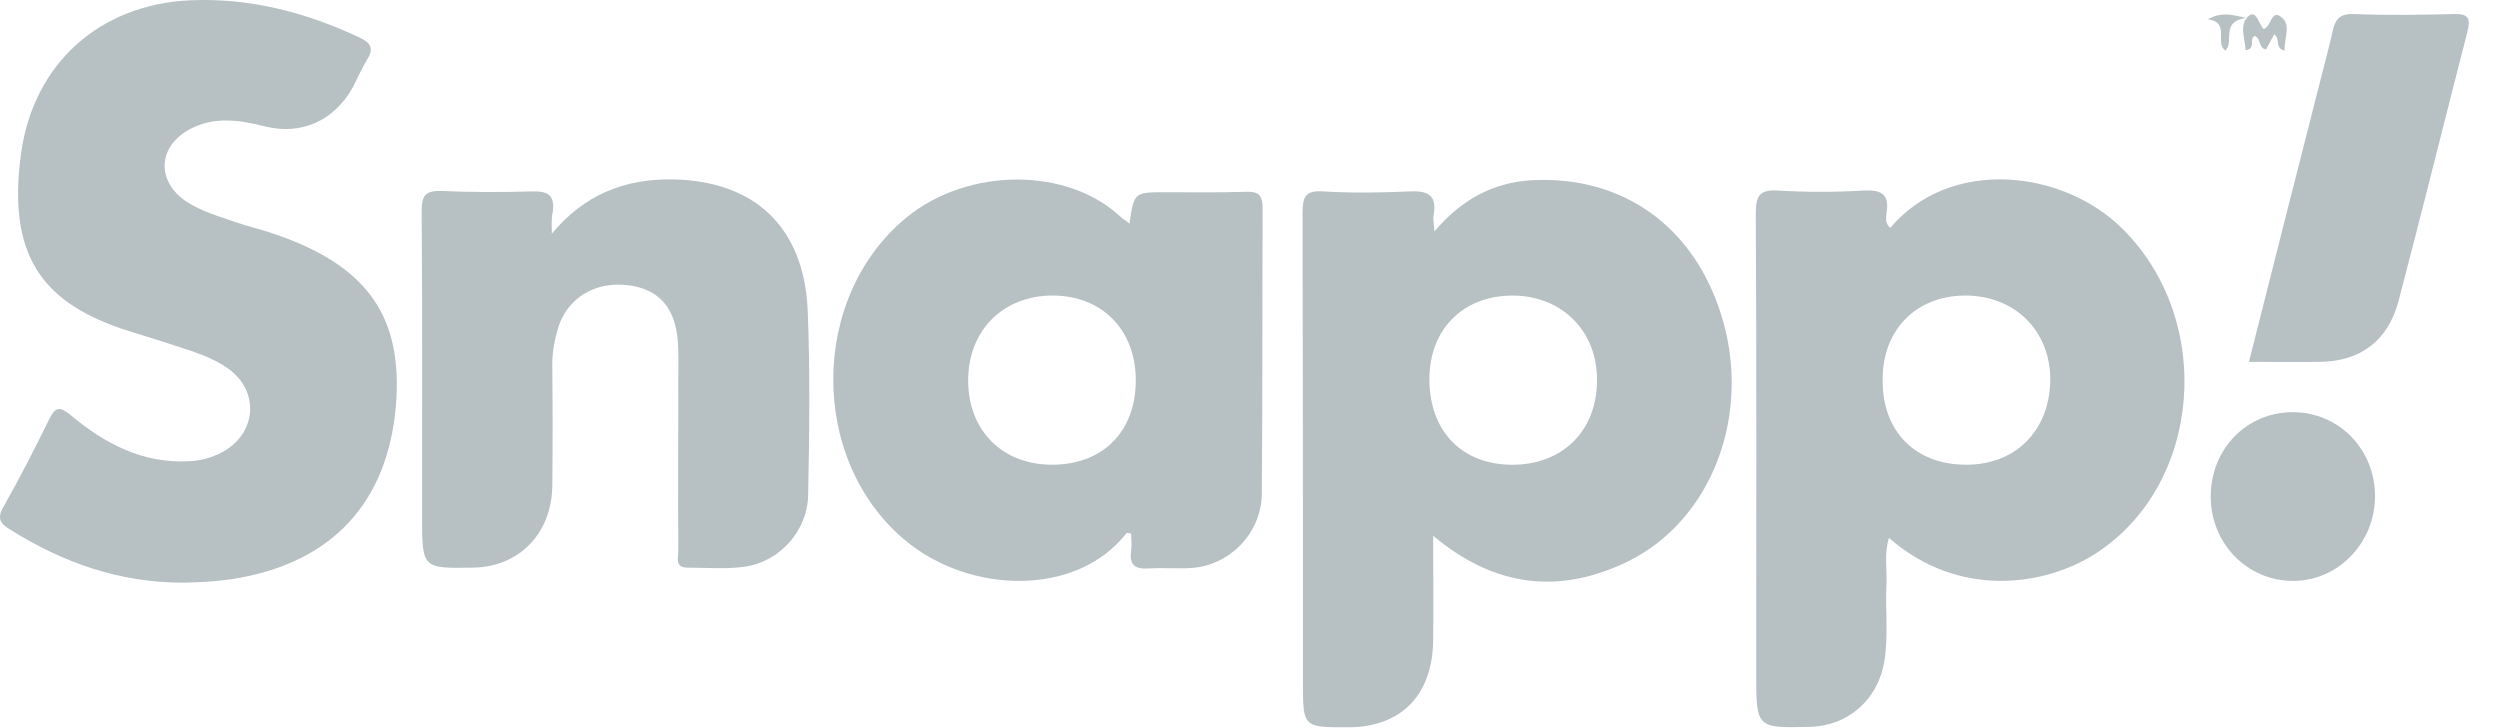 <svg xmlns="http://www.w3.org/2000/svg" width="79" height="23" viewBox="0 0 79 23" fill="none"><g opacity="0.5"><path d="M59.731 7.204C61.616 4.96 65.187 5.354 67.072 7.231C70.005 10.142 69.581 15.338 66.209 17.5C64.616 18.52 61.895 18.928 59.691 16.997C59.532 17.5 59.638 17.99 59.612 18.466C59.572 19.282 59.678 20.098 59.545 20.901C59.346 22.111 58.391 22.941 57.196 22.968C55.497 23.009 55.497 23.009 55.497 21.281C55.497 16.439 55.51 11.597 55.483 6.741C55.483 6.184 55.603 5.993 56.16 6.021C57.063 6.075 57.979 6.075 58.882 6.021C59.452 5.993 59.718 6.129 59.612 6.755C59.598 6.905 59.572 7.054 59.731 7.204ZM62.134 14.685C63.7 14.685 64.762 13.61 64.789 12.019C64.802 10.455 63.66 9.326 62.081 9.339C60.541 9.353 59.492 10.427 59.492 11.978C59.466 13.624 60.514 14.685 62.134 14.685Z" fill="#6F8186"></path><path d="M45.288 16.93C45.288 18.127 45.302 19.188 45.288 20.249C45.262 21.976 44.266 22.983 42.594 22.983C41.173 22.983 41.173 22.983 41.173 21.541C41.173 16.603 41.173 11.666 41.16 6.729C41.16 6.226 41.253 6.008 41.811 6.049C42.713 6.103 43.629 6.09 44.532 6.049C45.103 6.022 45.421 6.144 45.302 6.81C45.275 6.933 45.315 7.069 45.328 7.314C46.178 6.307 47.187 5.763 48.408 5.695C51.288 5.545 53.545 7.164 54.408 10.007C55.35 13.081 54.116 16.413 51.461 17.732C49.324 18.78 47.266 18.589 45.288 16.93ZM45.169 11.979C45.169 13.611 46.178 14.672 47.758 14.686C49.364 14.699 50.465 13.625 50.465 12.02C50.479 10.469 49.364 9.354 47.824 9.34C46.244 9.327 45.169 10.401 45.169 11.979Z" fill="#6F8186"></path><path d="M5.838 18.412C3.833 18.426 2.015 17.8 0.329 16.739C0.01 16.549 -0.109 16.385 0.116 16.005C0.621 15.107 1.099 14.182 1.55 13.257C1.762 12.822 1.908 12.849 2.254 13.135C3.316 14.019 4.497 14.644 5.944 14.576C6.329 14.563 6.687 14.468 7.019 14.291C8.108 13.706 8.214 12.373 7.218 11.652C6.7 11.285 6.103 11.108 5.519 10.918C4.948 10.727 4.377 10.564 3.807 10.374C1.324 9.517 0.236 8.048 0.661 4.879C1.046 1.995 3.169 0.132 6.023 0.009C7.895 -0.072 9.661 0.39 11.347 1.179C11.692 1.342 11.838 1.505 11.599 1.886C11.426 2.172 11.293 2.485 11.134 2.784C10.55 3.818 9.515 4.28 8.373 3.994C7.563 3.79 6.767 3.668 5.984 4.09C4.988 4.634 4.935 5.722 5.877 6.361C6.369 6.688 6.926 6.837 7.47 7.028C7.789 7.136 8.108 7.218 8.426 7.313C11.453 8.279 12.674 9.829 12.528 12.563C12.355 15.665 10.696 17.623 7.762 18.222C7.112 18.358 6.475 18.398 5.838 18.412Z" fill="#6F8186"></path><path d="M35.691 7.068C35.837 6.075 35.837 6.075 36.833 6.075C37.669 6.075 38.519 6.089 39.355 6.061C39.74 6.048 39.899 6.13 39.899 6.578C39.886 9.584 39.899 12.604 39.873 15.61C39.859 16.847 38.851 17.881 37.629 17.949C37.191 17.976 36.74 17.936 36.302 17.963C35.877 17.99 35.678 17.867 35.744 17.405C35.771 17.228 35.744 17.051 35.744 16.861C35.678 16.847 35.612 16.834 35.598 16.847C34.032 18.86 30.634 18.792 28.576 17.051C25.55 14.494 25.59 9.367 28.656 6.864C30.567 5.3 33.74 5.245 35.452 6.891C35.532 6.946 35.598 6.986 35.691 7.068ZM35.891 12.019C35.891 10.428 34.828 9.339 33.262 9.339C31.709 9.339 30.607 10.428 30.594 11.992C30.581 13.597 31.669 14.698 33.275 14.685C34.868 14.671 35.891 13.624 35.891 12.019Z" fill="#6F8186"></path><path d="M17.439 7.382C18.461 6.158 19.709 5.655 21.236 5.668C23.824 5.709 25.404 7.151 25.523 9.803C25.603 11.748 25.576 13.693 25.537 15.638C25.523 16.767 24.634 17.76 23.519 17.91C22.935 17.991 22.324 17.937 21.727 17.937C21.315 17.937 21.435 17.624 21.435 17.406C21.422 15.57 21.435 13.734 21.435 11.898C21.435 11.53 21.448 11.177 21.422 10.81C21.342 9.721 20.824 9.137 19.855 9.014C18.806 8.878 17.904 9.422 17.625 10.402C17.506 10.81 17.439 11.231 17.453 11.666C17.466 12.891 17.466 14.115 17.453 15.339C17.439 16.849 16.417 17.91 14.957 17.937C13.338 17.964 13.338 17.964 13.338 16.318C13.338 13.108 13.351 9.885 13.324 6.675C13.324 6.158 13.457 6.022 13.948 6.035C14.891 6.076 15.846 6.076 16.802 6.049C17.293 6.035 17.546 6.144 17.466 6.702C17.413 6.933 17.439 7.151 17.439 7.382Z" fill="#6F8186"></path><path d="M71.067 11.434C71.797 8.537 72.514 5.721 73.231 2.906C73.39 2.267 73.563 1.641 73.709 1.002C73.789 0.621 73.921 0.431 74.373 0.444C75.435 0.485 76.497 0.471 77.558 0.444C78.01 0.431 78.076 0.594 77.97 1.002C77.24 3.845 76.536 6.687 75.793 9.516C75.461 10.768 74.585 11.421 73.311 11.434C72.567 11.448 71.837 11.434 71.067 11.434Z" fill="#6F8186"></path><path d="M72.448 13.025C73.908 13.025 75.05 14.195 75.05 15.678C75.05 17.16 73.882 18.357 72.461 18.357C71.014 18.357 69.859 17.174 69.859 15.691C69.859 14.195 70.988 13.025 72.448 13.025Z" fill="#6F8186"></path><path d="M71.864 1.084C71.771 1.247 71.691 1.411 71.611 1.56C71.359 1.533 71.452 1.207 71.253 1.139C71.054 1.207 71.306 1.547 70.961 1.587C70.948 1.207 70.735 0.771 71.067 0.499C71.306 0.309 71.373 0.758 71.532 0.921C71.771 0.839 71.771 0.323 72.049 0.513C72.434 0.758 72.169 1.193 72.195 1.601C71.864 1.519 72.076 1.234 71.864 1.084Z" fill="#6F8186"></path><path d="M70.975 0.566C70.152 0.689 70.616 1.301 70.324 1.6C69.966 1.341 70.497 0.716 69.767 0.607C70.178 0.389 70.457 0.444 70.975 0.566Z" fill="#6F8186"></path></g></svg>